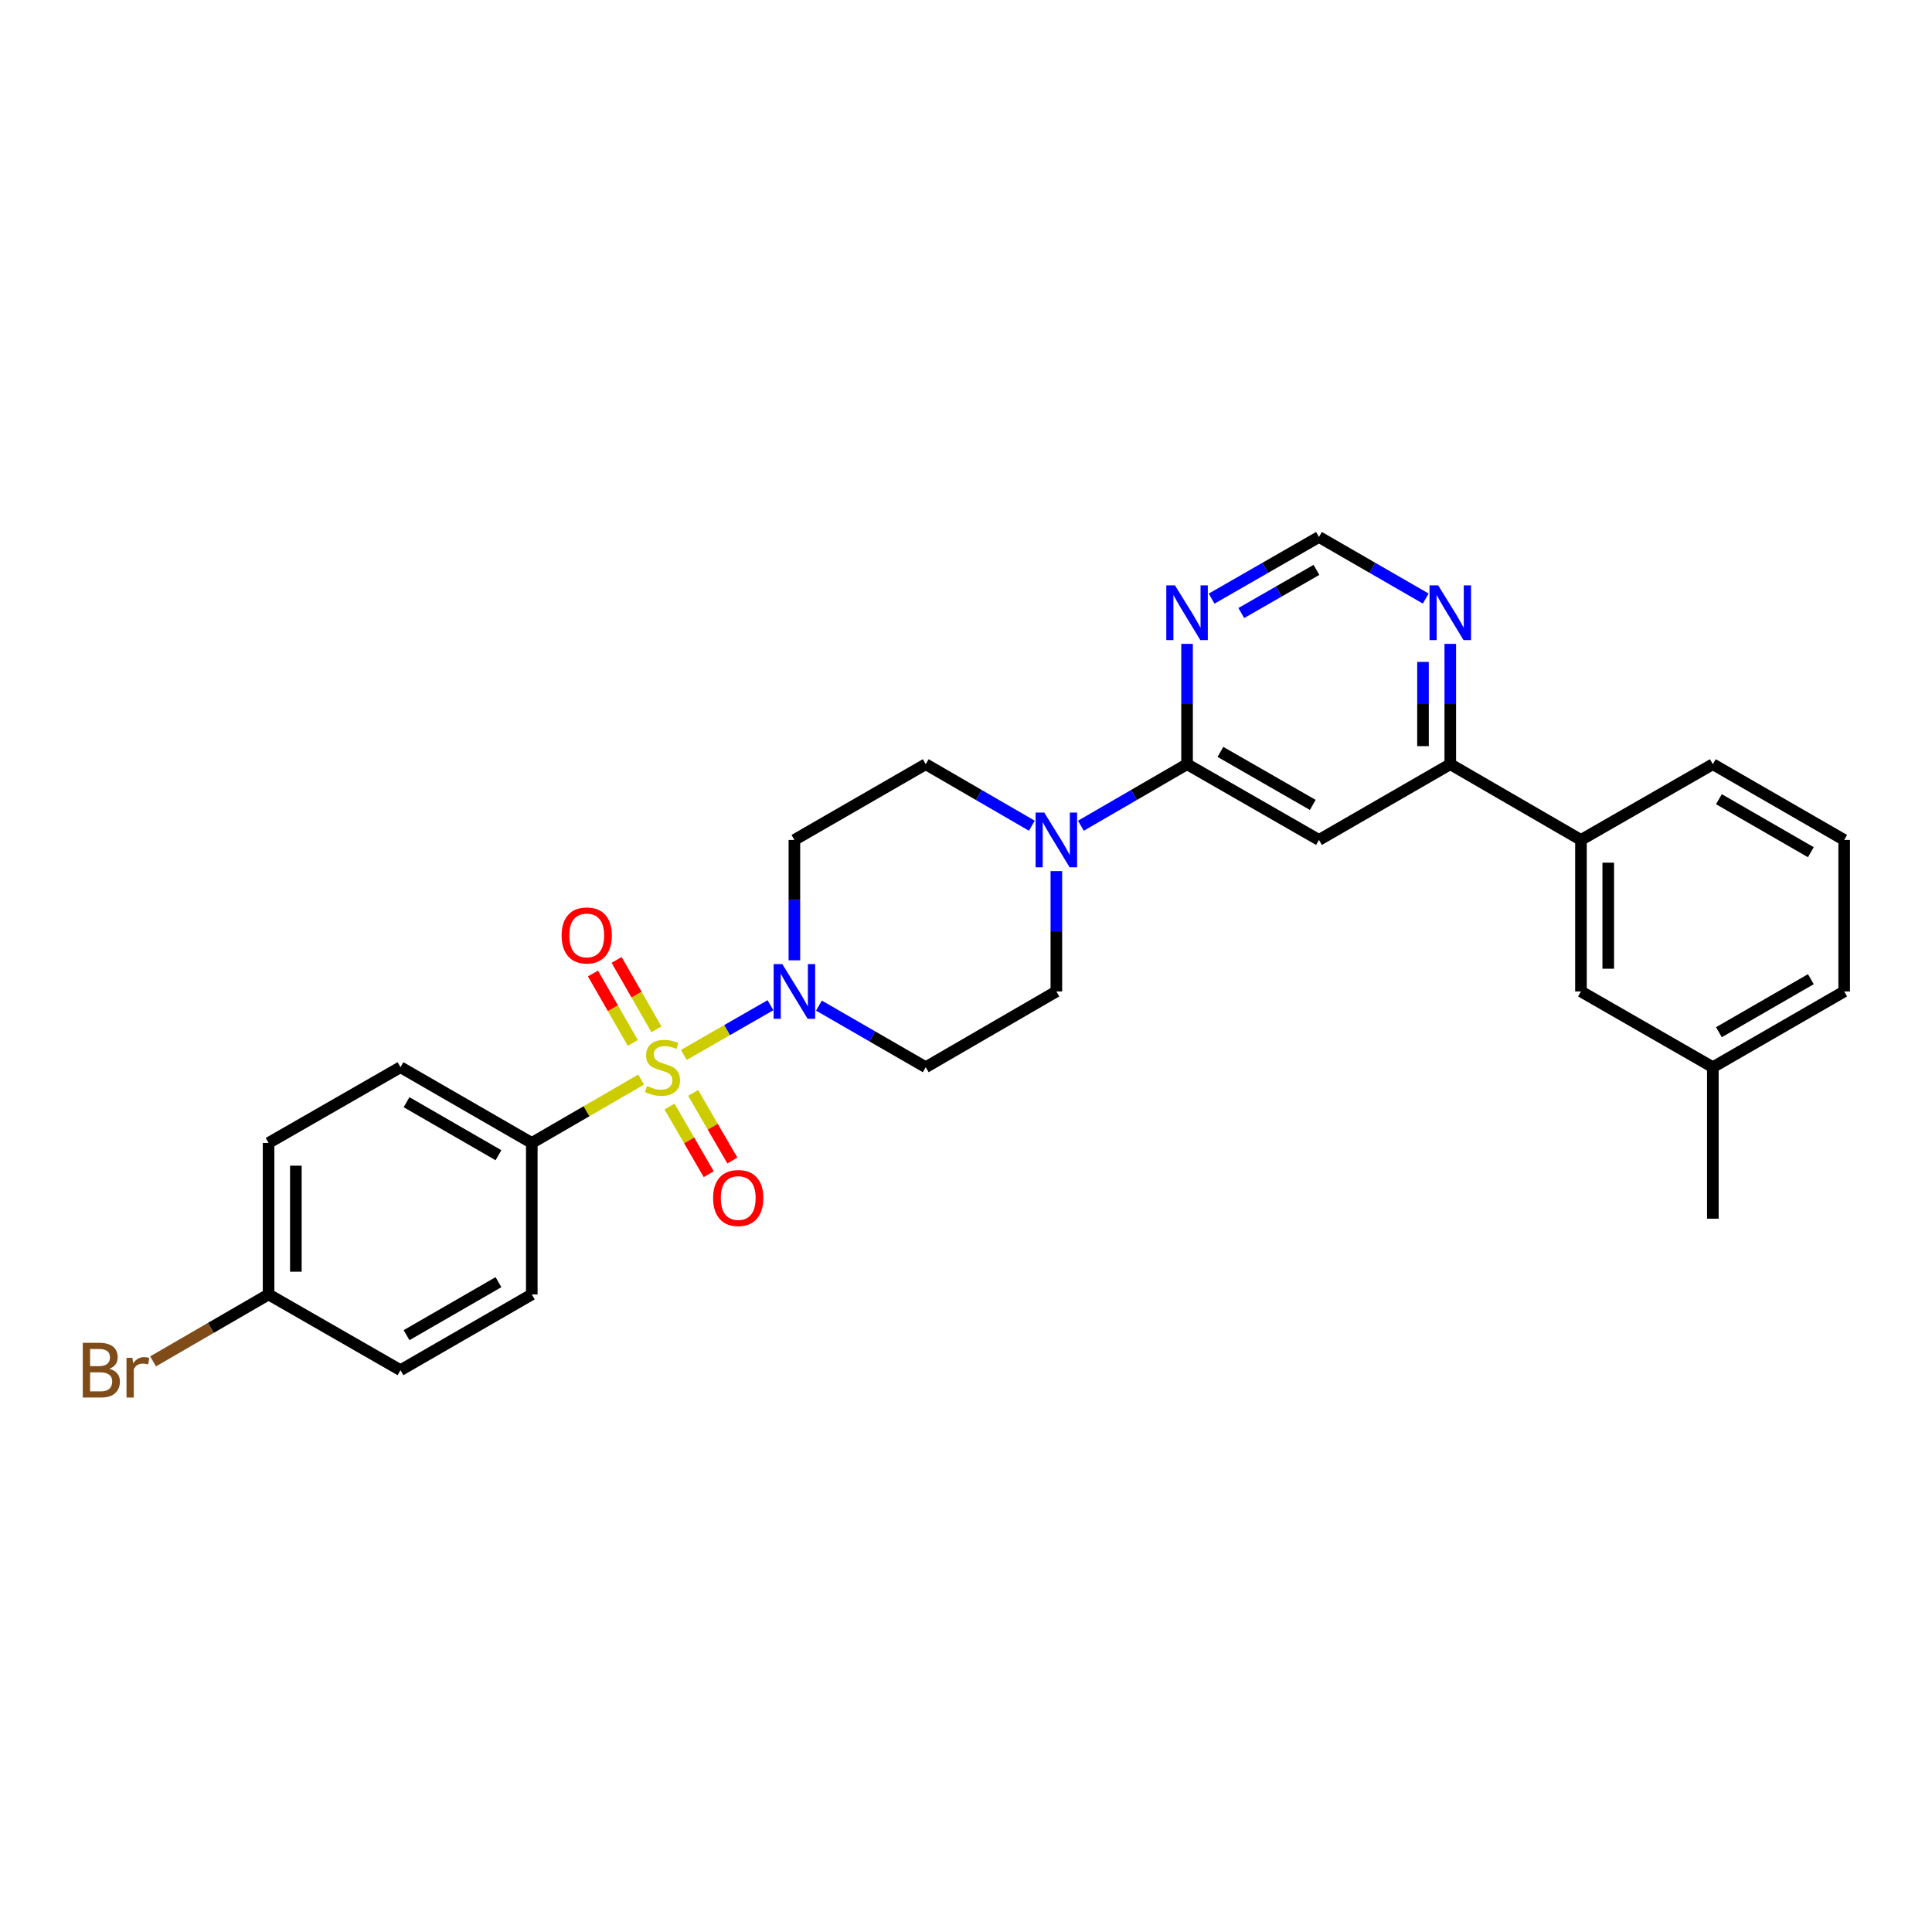 <?xml version='1.0' encoding='iso-8859-1'?>
<svg version='1.1' baseProfile='full'
              xmlns='http://www.w3.org/2000/svg'
                      xmlns:rdkit='http://www.rdkit.org/xml'
                      xmlns:xlink='http://www.w3.org/1999/xlink'
                  xml:space='preserve'
width='1000px' height='1000px' viewBox='0 0 1000 1000'>
<!-- END OF HEADER -->
<rect style='opacity:1.0;fill:#FFFFFF;stroke:none' width='1000' height='1000' x='0' y='0'> </rect>
<path class='bond-0' d='M 353.947,546.04 L 376.367,533.165' style='fill:none;fill-rule:evenodd;stroke:#CCCC00;stroke-width:6px;stroke-linecap:butt;stroke-linejoin:miter;stroke-opacity:1' />
<path class='bond-0' d='M 376.367,533.165 L 398.787,520.29' style='fill:none;fill-rule:evenodd;stroke:#0000FF;stroke-width:6px;stroke-linecap:butt;stroke-linejoin:miter;stroke-opacity:1' />
<path class='bond-6' d='M 331.864,558.78 L 303.56,575.184' style='fill:none;fill-rule:evenodd;stroke:#CCCC00;stroke-width:6px;stroke-linecap:butt;stroke-linejoin:miter;stroke-opacity:1' />
<path class='bond-6' d='M 303.56,575.184 L 275.256,591.588' style='fill:none;fill-rule:evenodd;stroke:#000000;stroke-width:6px;stroke-linecap:butt;stroke-linejoin:miter;stroke-opacity:1' />
<path class='bond-7' d='M 339.786,532.781 L 329.471,514.815' style='fill:none;fill-rule:evenodd;stroke:#CCCC00;stroke-width:6px;stroke-linecap:butt;stroke-linejoin:miter;stroke-opacity:1' />
<path class='bond-7' d='M 329.471,514.815 L 319.157,496.849' style='fill:none;fill-rule:evenodd;stroke:#FF0000;stroke-width:6px;stroke-linecap:butt;stroke-linejoin:miter;stroke-opacity:1' />
<path class='bond-7' d='M 327.539,539.812 L 317.225,521.846' style='fill:none;fill-rule:evenodd;stroke:#CCCC00;stroke-width:6px;stroke-linecap:butt;stroke-linejoin:miter;stroke-opacity:1' />
<path class='bond-7' d='M 317.225,521.846 L 306.91,503.88' style='fill:none;fill-rule:evenodd;stroke:#FF0000;stroke-width:6px;stroke-linecap:butt;stroke-linejoin:miter;stroke-opacity:1' />
<path class='bond-8' d='M 346.549,572.761 L 356.695,590.263' style='fill:none;fill-rule:evenodd;stroke:#CCCC00;stroke-width:6px;stroke-linecap:butt;stroke-linejoin:miter;stroke-opacity:1' />
<path class='bond-8' d='M 356.695,590.263 L 366.841,607.766' style='fill:none;fill-rule:evenodd;stroke:#FF0000;stroke-width:6px;stroke-linecap:butt;stroke-linejoin:miter;stroke-opacity:1' />
<path class='bond-8' d='M 358.766,565.678 L 368.912,583.181' style='fill:none;fill-rule:evenodd;stroke:#CCCC00;stroke-width:6px;stroke-linecap:butt;stroke-linejoin:miter;stroke-opacity:1' />
<path class='bond-8' d='M 368.912,583.181 L 379.059,600.683' style='fill:none;fill-rule:evenodd;stroke:#FF0000;stroke-width:6px;stroke-linecap:butt;stroke-linejoin:miter;stroke-opacity:1' />
<path class='bond-9' d='M 411.177,497.054 L 411.177,465.903' style='fill:none;fill-rule:evenodd;stroke:#0000FF;stroke-width:6px;stroke-linecap:butt;stroke-linejoin:miter;stroke-opacity:1' />
<path class='bond-9' d='M 411.177,465.903 L 411.177,434.752' style='fill:none;fill-rule:evenodd;stroke:#000000;stroke-width:6px;stroke-linecap:butt;stroke-linejoin:miter;stroke-opacity:1' />
<path class='bond-10' d='M 423.879,520.501 L 451.518,536.443' style='fill:none;fill-rule:evenodd;stroke:#0000FF;stroke-width:6px;stroke-linecap:butt;stroke-linejoin:miter;stroke-opacity:1' />
<path class='bond-10' d='M 451.518,536.443 L 479.157,552.385' style='fill:none;fill-rule:evenodd;stroke:#000000;stroke-width:6px;stroke-linecap:butt;stroke-linejoin:miter;stroke-opacity:1' />
<path class='bond-1' d='M 614.418,395.549 L 586.941,411.472' style='fill:none;fill-rule:evenodd;stroke:#000000;stroke-width:6px;stroke-linecap:butt;stroke-linejoin:miter;stroke-opacity:1' />
<path class='bond-1' d='M 586.941,411.472 L 559.463,427.396' style='fill:none;fill-rule:evenodd;stroke:#0000FF;stroke-width:6px;stroke-linecap:butt;stroke-linejoin:miter;stroke-opacity:1' />
<path class='bond-2' d='M 614.418,395.549 L 682.696,434.752' style='fill:none;fill-rule:evenodd;stroke:#000000;stroke-width:6px;stroke-linecap:butt;stroke-linejoin:miter;stroke-opacity:1' />
<path class='bond-2' d='M 631.692,389.183 L 679.486,416.625' style='fill:none;fill-rule:evenodd;stroke:#000000;stroke-width:6px;stroke-linecap:butt;stroke-linejoin:miter;stroke-opacity:1' />
<path class='bond-4' d='M 614.418,395.549 L 614.418,364.406' style='fill:none;fill-rule:evenodd;stroke:#000000;stroke-width:6px;stroke-linecap:butt;stroke-linejoin:miter;stroke-opacity:1' />
<path class='bond-4' d='M 614.418,364.406 L 614.418,333.263' style='fill:none;fill-rule:evenodd;stroke:#0000FF;stroke-width:6px;stroke-linecap:butt;stroke-linejoin:miter;stroke-opacity:1' />
<path class='bond-5' d='M 682.696,434.752 L 750.661,395.549' style='fill:none;fill-rule:evenodd;stroke:#000000;stroke-width:6px;stroke-linecap:butt;stroke-linejoin:miter;stroke-opacity:1' />
<path class='bond-3' d='M 546.768,450.873 L 546.768,482.023' style='fill:none;fill-rule:evenodd;stroke:#0000FF;stroke-width:6px;stroke-linecap:butt;stroke-linejoin:miter;stroke-opacity:1' />
<path class='bond-3' d='M 546.768,482.023 L 546.768,513.174' style='fill:none;fill-rule:evenodd;stroke:#000000;stroke-width:6px;stroke-linecap:butt;stroke-linejoin:miter;stroke-opacity:1' />
<path class='bond-29' d='M 534.074,427.392 L 506.616,411.47' style='fill:none;fill-rule:evenodd;stroke:#0000FF;stroke-width:6px;stroke-linecap:butt;stroke-linejoin:miter;stroke-opacity:1' />
<path class='bond-29' d='M 506.616,411.47 L 479.157,395.549' style='fill:none;fill-rule:evenodd;stroke:#000000;stroke-width:6px;stroke-linecap:butt;stroke-linejoin:miter;stroke-opacity:1' />
<path class='bond-13' d='M 627.127,309.846 L 654.912,293.893' style='fill:none;fill-rule:evenodd;stroke:#0000FF;stroke-width:6px;stroke-linecap:butt;stroke-linejoin:miter;stroke-opacity:1' />
<path class='bond-13' d='M 654.912,293.893 L 682.696,277.939' style='fill:none;fill-rule:evenodd;stroke:#000000;stroke-width:6px;stroke-linecap:butt;stroke-linejoin:miter;stroke-opacity:1' />
<path class='bond-13' d='M 642.494,317.306 L 661.943,306.139' style='fill:none;fill-rule:evenodd;stroke:#0000FF;stroke-width:6px;stroke-linecap:butt;stroke-linejoin:miter;stroke-opacity:1' />
<path class='bond-13' d='M 661.943,306.139 L 681.393,294.972' style='fill:none;fill-rule:evenodd;stroke:#000000;stroke-width:6px;stroke-linecap:butt;stroke-linejoin:miter;stroke-opacity:1' />
<path class='bond-12' d='M 750.661,395.549 L 818.303,434.752' style='fill:none;fill-rule:evenodd;stroke:#000000;stroke-width:6px;stroke-linecap:butt;stroke-linejoin:miter;stroke-opacity:1' />
<path class='bond-30' d='M 750.661,395.549 L 750.661,364.406' style='fill:none;fill-rule:evenodd;stroke:#000000;stroke-width:6px;stroke-linecap:butt;stroke-linejoin:miter;stroke-opacity:1' />
<path class='bond-30' d='M 750.661,364.406 L 750.661,333.263' style='fill:none;fill-rule:evenodd;stroke:#0000FF;stroke-width:6px;stroke-linecap:butt;stroke-linejoin:miter;stroke-opacity:1' />
<path class='bond-30' d='M 736.539,386.206 L 736.539,364.406' style='fill:none;fill-rule:evenodd;stroke:#000000;stroke-width:6px;stroke-linecap:butt;stroke-linejoin:miter;stroke-opacity:1' />
<path class='bond-30' d='M 736.539,364.406 L 736.539,342.606' style='fill:none;fill-rule:evenodd;stroke:#0000FF;stroke-width:6px;stroke-linecap:butt;stroke-linejoin:miter;stroke-opacity:1' />
<path class='bond-17' d='M 275.256,591.588 L 207.292,552.385' style='fill:none;fill-rule:evenodd;stroke:#000000;stroke-width:6px;stroke-linecap:butt;stroke-linejoin:miter;stroke-opacity:1' />
<path class='bond-17' d='M 258.006,597.94 L 210.431,570.498' style='fill:none;fill-rule:evenodd;stroke:#000000;stroke-width:6px;stroke-linecap:butt;stroke-linejoin:miter;stroke-opacity:1' />
<path class='bond-18' d='M 275.256,591.588 L 275.256,669.995' style='fill:none;fill-rule:evenodd;stroke:#000000;stroke-width:6px;stroke-linecap:butt;stroke-linejoin:miter;stroke-opacity:1' />
<path class='bond-15' d='M 411.177,434.752 L 479.157,395.549' style='fill:none;fill-rule:evenodd;stroke:#000000;stroke-width:6px;stroke-linecap:butt;stroke-linejoin:miter;stroke-opacity:1' />
<path class='bond-14' d='M 479.157,552.385 L 546.768,513.174' style='fill:none;fill-rule:evenodd;stroke:#000000;stroke-width:6px;stroke-linecap:butt;stroke-linejoin:miter;stroke-opacity:1' />
<path class='bond-11' d='M 737.959,309.816 L 710.328,293.878' style='fill:none;fill-rule:evenodd;stroke:#0000FF;stroke-width:6px;stroke-linecap:butt;stroke-linejoin:miter;stroke-opacity:1' />
<path class='bond-11' d='M 710.328,293.878 L 682.696,277.939' style='fill:none;fill-rule:evenodd;stroke:#000000;stroke-width:6px;stroke-linecap:butt;stroke-linejoin:miter;stroke-opacity:1' />
<path class='bond-16' d='M 818.303,434.752 L 818.303,513.174' style='fill:none;fill-rule:evenodd;stroke:#000000;stroke-width:6px;stroke-linecap:butt;stroke-linejoin:miter;stroke-opacity:1' />
<path class='bond-16' d='M 832.425,446.515 L 832.425,501.411' style='fill:none;fill-rule:evenodd;stroke:#000000;stroke-width:6px;stroke-linecap:butt;stroke-linejoin:miter;stroke-opacity:1' />
<path class='bond-24' d='M 818.303,434.752 L 886.566,395.549' style='fill:none;fill-rule:evenodd;stroke:#000000;stroke-width:6px;stroke-linecap:butt;stroke-linejoin:miter;stroke-opacity:1' />
<path class='bond-20' d='M 818.303,513.174 L 886.566,552.385' style='fill:none;fill-rule:evenodd;stroke:#000000;stroke-width:6px;stroke-linecap:butt;stroke-linejoin:miter;stroke-opacity:1' />
<path class='bond-22' d='M 207.292,552.385 L 139.014,591.588' style='fill:none;fill-rule:evenodd;stroke:#000000;stroke-width:6px;stroke-linecap:butt;stroke-linejoin:miter;stroke-opacity:1' />
<path class='bond-21' d='M 275.256,669.995 L 207.292,709.198' style='fill:none;fill-rule:evenodd;stroke:#000000;stroke-width:6px;stroke-linecap:butt;stroke-linejoin:miter;stroke-opacity:1' />
<path class='bond-21' d='M 258.006,663.643 L 210.431,691.085' style='fill:none;fill-rule:evenodd;stroke:#000000;stroke-width:6px;stroke-linecap:butt;stroke-linejoin:miter;stroke-opacity:1' />
<path class='bond-19' d='M 139.014,669.995 L 207.292,709.198' style='fill:none;fill-rule:evenodd;stroke:#000000;stroke-width:6px;stroke-linecap:butt;stroke-linejoin:miter;stroke-opacity:1' />
<path class='bond-23' d='M 139.014,669.995 L 109.124,687.32' style='fill:none;fill-rule:evenodd;stroke:#000000;stroke-width:6px;stroke-linecap:butt;stroke-linejoin:miter;stroke-opacity:1' />
<path class='bond-23' d='M 109.124,687.32 L 79.234,704.645' style='fill:none;fill-rule:evenodd;stroke:#7F4C19;stroke-width:6px;stroke-linecap:butt;stroke-linejoin:miter;stroke-opacity:1' />
<path class='bond-28' d='M 139.014,669.995 L 139.014,591.588' style='fill:none;fill-rule:evenodd;stroke:#000000;stroke-width:6px;stroke-linecap:butt;stroke-linejoin:miter;stroke-opacity:1' />
<path class='bond-28' d='M 153.136,658.234 L 153.136,603.349' style='fill:none;fill-rule:evenodd;stroke:#000000;stroke-width:6px;stroke-linecap:butt;stroke-linejoin:miter;stroke-opacity:1' />
<path class='bond-27' d='M 886.566,552.385 L 886.566,630.792' style='fill:none;fill-rule:evenodd;stroke:#000000;stroke-width:6px;stroke-linecap:butt;stroke-linejoin:miter;stroke-opacity:1' />
<path class='bond-31' d='M 886.566,552.385 L 954.545,513.174' style='fill:none;fill-rule:evenodd;stroke:#000000;stroke-width:6px;stroke-linecap:butt;stroke-linejoin:miter;stroke-opacity:1' />
<path class='bond-31' d='M 889.707,534.271 L 937.293,506.823' style='fill:none;fill-rule:evenodd;stroke:#000000;stroke-width:6px;stroke-linecap:butt;stroke-linejoin:miter;stroke-opacity:1' />
<path class='bond-25' d='M 886.566,395.549 L 954.545,434.752' style='fill:none;fill-rule:evenodd;stroke:#000000;stroke-width:6px;stroke-linecap:butt;stroke-linejoin:miter;stroke-opacity:1' />
<path class='bond-25' d='M 889.708,413.663 L 937.294,441.105' style='fill:none;fill-rule:evenodd;stroke:#000000;stroke-width:6px;stroke-linecap:butt;stroke-linejoin:miter;stroke-opacity:1' />
<path class='bond-26' d='M 954.545,434.752 L 954.545,513.174' style='fill:none;fill-rule:evenodd;stroke:#000000;stroke-width:6px;stroke-linecap:butt;stroke-linejoin:miter;stroke-opacity:1' />
<path  class='atom-0' d='M 334.899 562.105
Q 335.219 562.225, 336.539 562.785
Q 337.859 563.345, 339.299 563.705
Q 340.779 564.025, 342.219 564.025
Q 344.899 564.025, 346.459 562.745
Q 348.019 561.425, 348.019 559.145
Q 348.019 557.585, 347.219 556.625
Q 346.459 555.665, 345.259 555.145
Q 344.059 554.625, 342.059 554.025
Q 339.539 553.265, 338.019 552.545
Q 336.539 551.825, 335.459 550.305
Q 334.419 548.785, 334.419 546.225
Q 334.419 542.665, 336.819 540.465
Q 339.259 538.265, 344.059 538.265
Q 347.339 538.265, 351.059 539.825
L 350.139 542.905
Q 346.739 541.505, 344.179 541.505
Q 341.419 541.505, 339.899 542.665
Q 338.379 543.785, 338.419 545.745
Q 338.419 547.265, 339.179 548.185
Q 339.979 549.105, 341.099 549.625
Q 342.259 550.145, 344.179 550.745
Q 346.739 551.545, 348.259 552.345
Q 349.779 553.145, 350.859 554.785
Q 351.979 556.385, 351.979 559.145
Q 351.979 563.065, 349.339 565.185
Q 346.739 567.265, 342.379 567.265
Q 339.859 567.265, 337.939 566.705
Q 336.059 566.185, 333.819 565.265
L 334.899 562.105
' fill='#CCCC00'/>
<path  class='atom-1' d='M 404.917 499.014
L 414.197 514.014
Q 415.117 515.494, 416.597 518.174
Q 418.077 520.854, 418.157 521.014
L 418.157 499.014
L 421.917 499.014
L 421.917 527.334
L 418.037 527.334
L 408.077 510.934
Q 406.917 509.014, 405.677 506.814
Q 404.477 504.614, 404.117 503.934
L 404.117 527.334
L 400.437 527.334
L 400.437 499.014
L 404.917 499.014
' fill='#0000FF'/>
<path  class='atom-4' d='M 540.508 420.592
L 549.788 435.592
Q 550.708 437.072, 552.188 439.752
Q 553.668 442.432, 553.748 442.592
L 553.748 420.592
L 557.508 420.592
L 557.508 448.912
L 553.628 448.912
L 543.668 432.512
Q 542.508 430.592, 541.268 428.392
Q 540.068 426.192, 539.708 425.512
L 539.708 448.912
L 536.028 448.912
L 536.028 420.592
L 540.508 420.592
' fill='#0000FF'/>
<path  class='atom-5' d='M 608.158 302.983
L 617.438 317.983
Q 618.358 319.463, 619.838 322.143
Q 621.318 324.823, 621.398 324.983
L 621.398 302.983
L 625.158 302.983
L 625.158 331.303
L 621.278 331.303
L 611.318 314.903
Q 610.158 312.983, 608.918 310.783
Q 607.718 308.583, 607.358 307.903
L 607.358 331.303
L 603.678 331.303
L 603.678 302.983
L 608.158 302.983
' fill='#0000FF'/>
<path  class='atom-8' d='M 290.696 484.179
Q 290.696 477.379, 294.056 473.579
Q 297.416 469.779, 303.696 469.779
Q 309.976 469.779, 313.336 473.579
Q 316.696 477.379, 316.696 484.179
Q 316.696 491.059, 313.296 494.979
Q 309.896 498.859, 303.696 498.859
Q 297.456 498.859, 294.056 494.979
Q 290.696 491.099, 290.696 484.179
M 303.696 495.659
Q 308.016 495.659, 310.336 492.779
Q 312.696 489.859, 312.696 484.179
Q 312.696 478.619, 310.336 475.819
Q 308.016 472.979, 303.696 472.979
Q 299.376 472.979, 297.016 475.779
Q 294.696 478.579, 294.696 484.179
Q 294.696 489.899, 297.016 492.779
Q 299.376 495.659, 303.696 495.659
' fill='#FF0000'/>
<path  class='atom-9' d='M 369.102 620.092
Q 369.102 613.292, 372.462 609.492
Q 375.822 605.692, 382.102 605.692
Q 388.382 605.692, 391.742 609.492
Q 395.102 613.292, 395.102 620.092
Q 395.102 626.972, 391.702 630.892
Q 388.302 634.772, 382.102 634.772
Q 375.862 634.772, 372.462 630.892
Q 369.102 627.012, 369.102 620.092
M 382.102 631.572
Q 386.422 631.572, 388.742 628.692
Q 391.102 625.772, 391.102 620.092
Q 391.102 614.532, 388.742 611.732
Q 386.422 608.892, 382.102 608.892
Q 377.782 608.892, 375.422 611.692
Q 373.102 614.492, 373.102 620.092
Q 373.102 625.812, 375.422 628.692
Q 377.782 631.572, 382.102 631.572
' fill='#FF0000'/>
<path  class='atom-12' d='M 744.401 302.983
L 753.681 317.983
Q 754.601 319.463, 756.081 322.143
Q 757.561 324.823, 757.641 324.983
L 757.641 302.983
L 761.401 302.983
L 761.401 331.303
L 757.521 331.303
L 747.561 314.903
Q 746.401 312.983, 745.161 310.783
Q 743.961 308.583, 743.601 307.903
L 743.601 331.303
L 739.921 331.303
L 739.921 302.983
L 744.401 302.983
' fill='#0000FF'/>
<path  class='atom-24' d='M 56.599 708.478
Q 59.319 709.238, 60.679 710.918
Q 62.08 712.558, 62.08 714.998
Q 62.08 718.918, 59.559 721.158
Q 57.08 723.358, 52.359 723.358
L 42.84 723.358
L 42.84 695.038
L 51.2 695.038
Q 56.039 695.038, 58.48 696.998
Q 60.919 698.958, 60.919 702.558
Q 60.919 706.838, 56.599 708.478
M 46.639 698.238
L 46.639 707.118
L 51.2 707.118
Q 53.999 707.118, 55.44 705.998
Q 56.919 704.838, 56.919 702.558
Q 56.919 698.238, 51.2 698.238
L 46.639 698.238
M 52.359 720.158
Q 55.12 720.158, 56.599 718.838
Q 58.08 717.518, 58.08 714.998
Q 58.08 712.678, 56.44 711.518
Q 54.84 710.318, 51.76 710.318
L 46.639 710.318
L 46.639 720.158
L 52.359 720.158
' fill='#7F4C19'/>
<path  class='atom-24' d='M 68.519 702.798
L 68.96 705.638
Q 71.12 702.438, 74.639 702.438
Q 75.76 702.438, 77.279 702.838
L 76.68 706.198
Q 74.96 705.798, 73.999 705.798
Q 72.32 705.798, 71.2 706.478
Q 70.12 707.118, 69.24 708.678
L 69.24 723.358
L 65.48 723.358
L 65.48 702.798
L 68.519 702.798
' fill='#7F4C19'/>
</svg>
